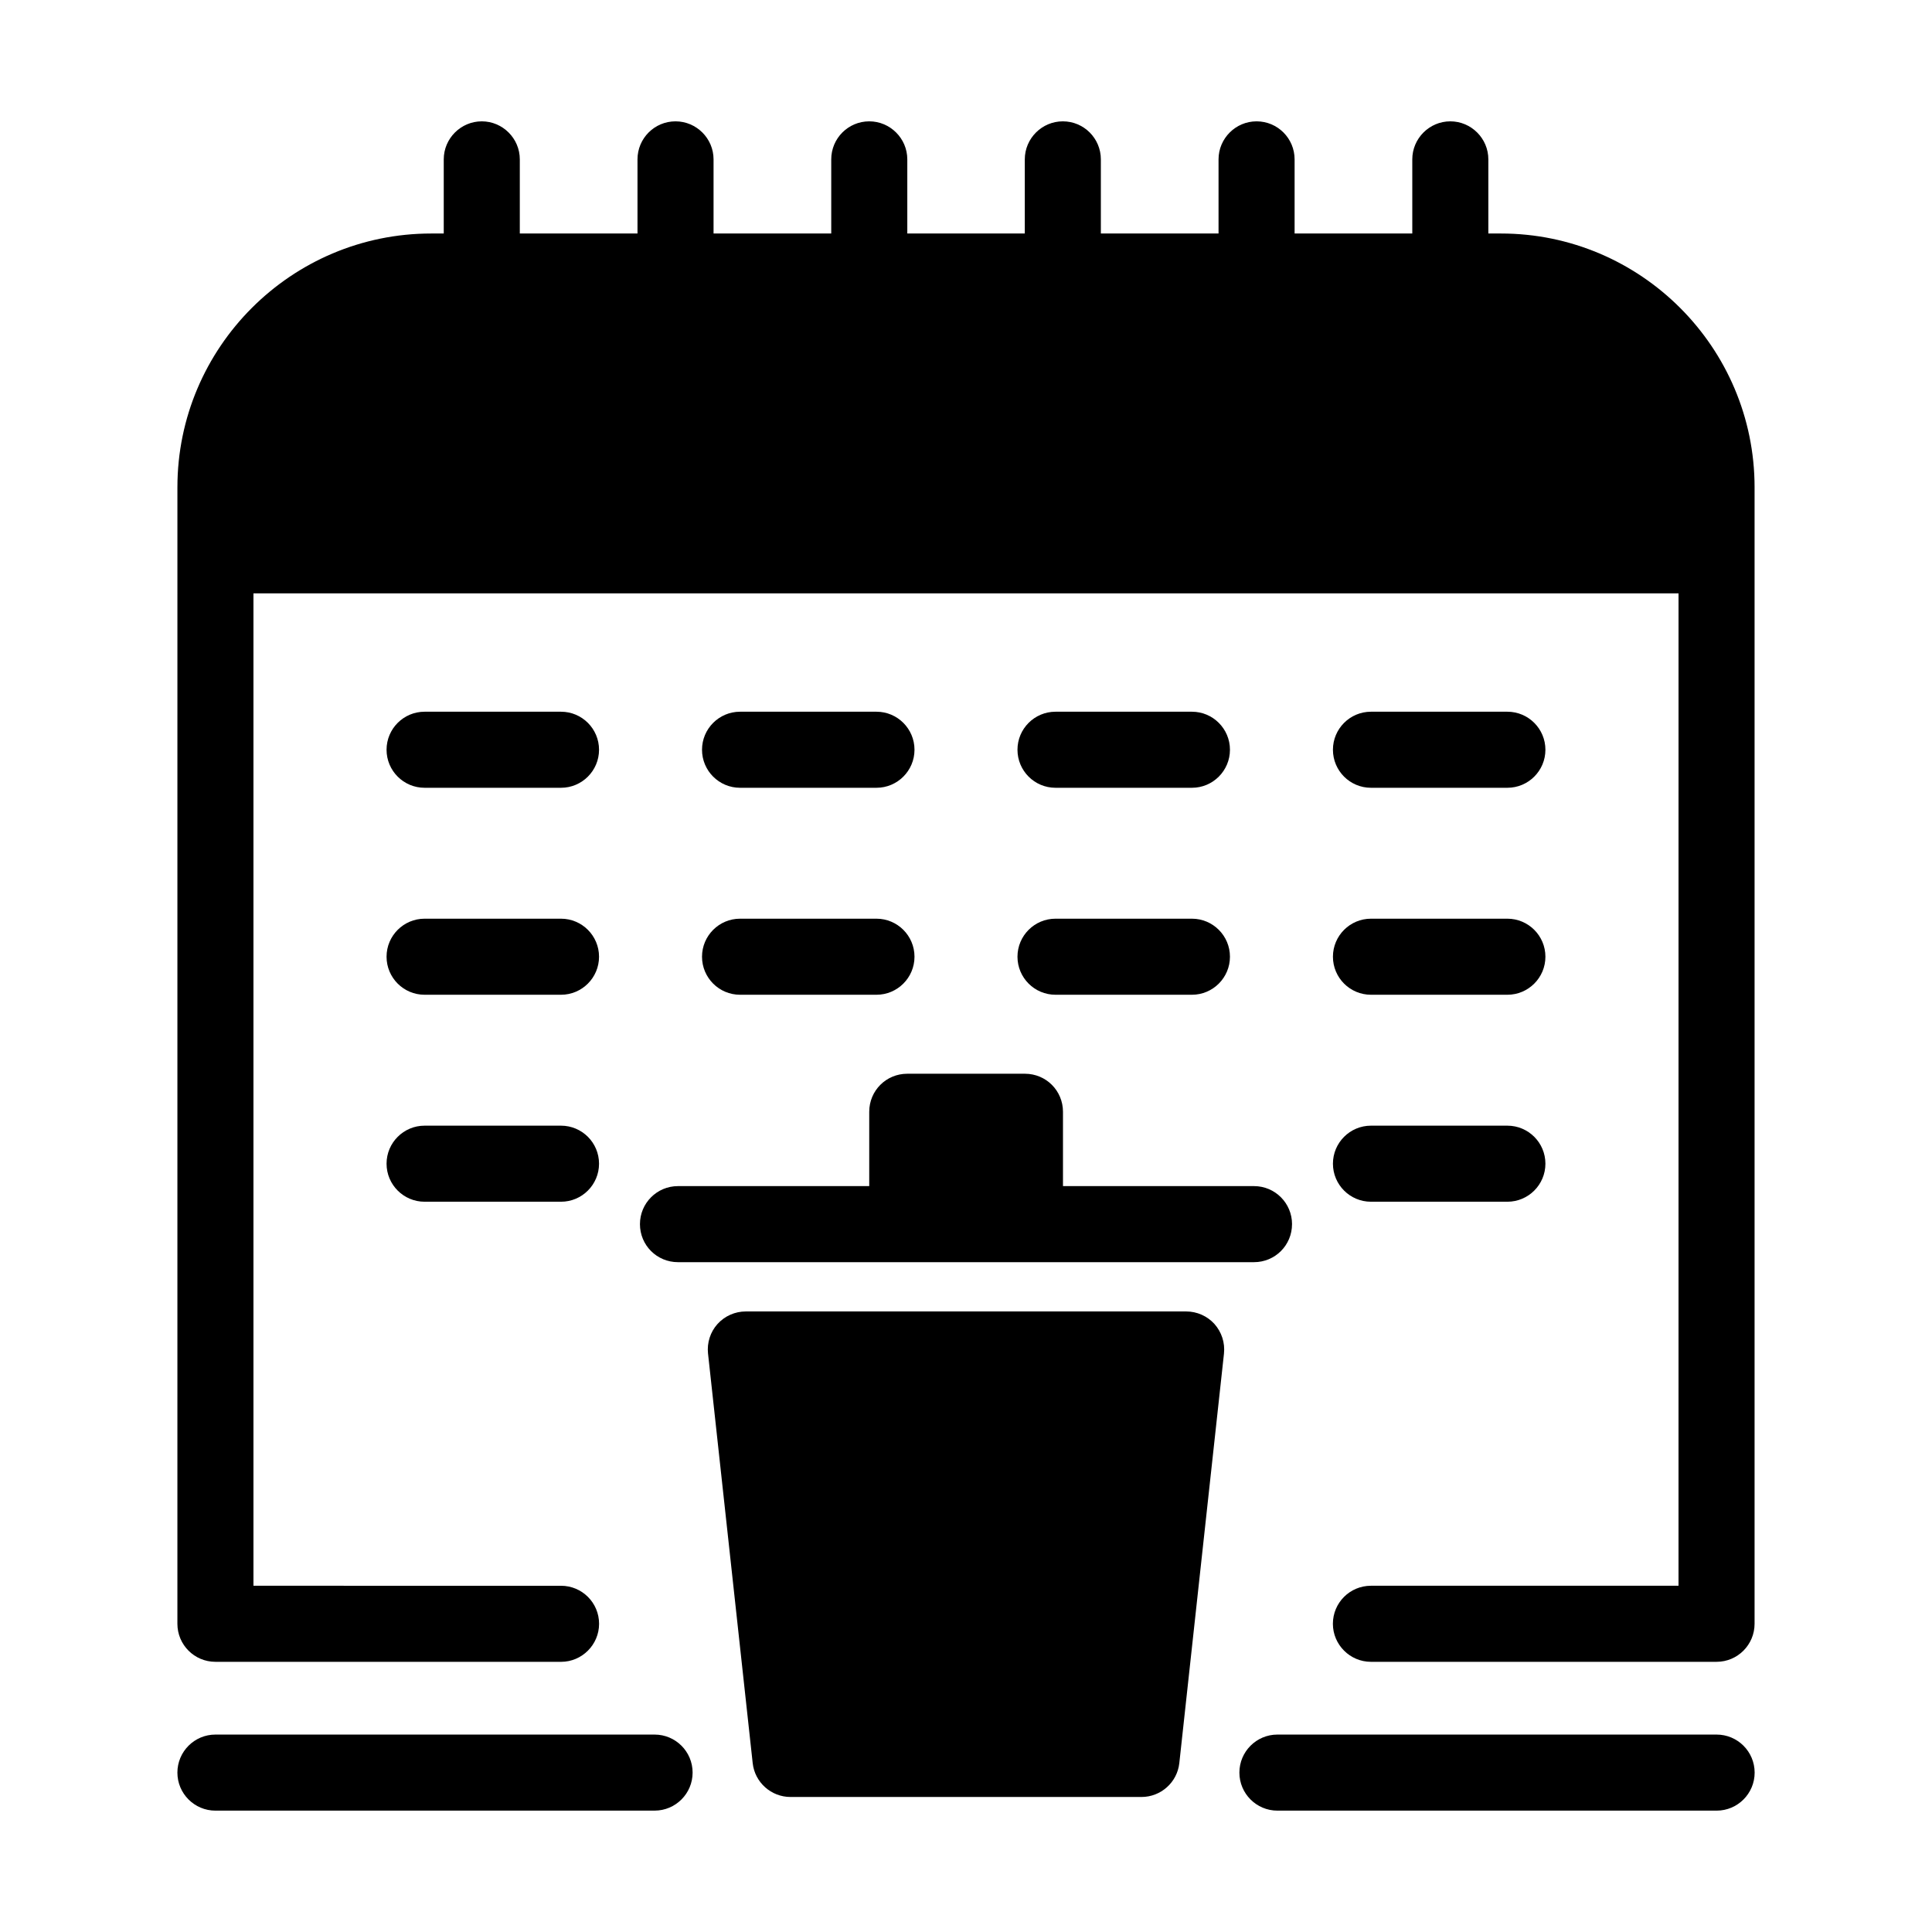 <?xml version="1.0" encoding="UTF-8"?>
<!-- Uploaded to: SVG Repo, www.svgrepo.com, Generator: SVG Repo Mixer Tools -->
<svg fill="#000000" width="800px" height="800px" version="1.1" viewBox="144 144 512 512" xmlns="http://www.w3.org/2000/svg">
 <g>
  <path d="m608.98 273.14v301.18c0 5.543-4.484 10.078-10.078 10.078h-91.594c-5.543 0-10.078-4.535-10.078-10.078 0-5.594 4.535-10.078 10.078-10.078h81.516l0.004-262.99h-377.66v262.99l81.516 0.004c5.543 0 10.078 4.484 10.078 10.078 0 5.543-4.535 10.078-10.078 10.078l-91.594-0.004c-5.594 0-10.078-4.535-10.078-10.078l0.004-301.18c0-37.082 30.18-67.258 67.258-67.258h3.324v-19.648c0-5.543 4.535-10.078 10.078-10.078 5.543 0 10.078 4.535 10.078 10.078v19.648h31.188v-19.648c0-5.543 4.484-10.078 10.078-10.078 5.543 0 10.078 4.535 10.078 10.078v19.648h31.188v-19.648c0-5.543 4.484-10.078 10.078-10.078 5.543 0 10.078 4.535 10.078 10.078v19.648h31.137v-19.648c0-5.543 4.535-10.078 10.078-10.078 5.594 0 10.078 4.535 10.078 10.078v19.648h31.188v-19.648c0-5.543 4.535-10.078 10.078-10.078 5.594 0 10.078 4.535 10.078 10.078v19.648h31.188v-19.648c0-5.543 4.535-10.078 10.078-10.078 5.543 0 10.078 4.535 10.078 10.078v19.648h3.324c37.051-0.004 67.23 30.176 67.23 67.258z"/>
  <path d="m256.52 352.77h36.152c5.562 0 10.078-4.516 10.078-10.078s-4.516-10.078-10.078-10.078h-36.152c-5.562 0-10.078 4.516-10.078 10.078 0 5.566 4.516 10.078 10.078 10.078z"/>
  <path d="m340.12 352.77h36.152c5.562 0 10.078-4.516 10.078-10.078s-4.516-10.078-10.078-10.078h-36.152c-5.562 0-10.078 4.516-10.078 10.078 0 5.566 4.516 10.078 10.078 10.078z"/>
  <path d="m423.72 352.77h36.152c5.562 0 10.078-4.516 10.078-10.078s-4.516-10.078-10.078-10.078h-36.152c-5.562 0-10.078 4.516-10.078 10.078 0.004 5.566 4.512 10.078 10.078 10.078z"/>
  <path d="m507.32 352.77h36.152c5.562 0 10.078-4.516 10.078-10.078s-4.516-10.078-10.078-10.078h-36.152c-5.562 0-10.078 4.516-10.078 10.078 0.004 5.566 4.512 10.078 10.078 10.078z"/>
  <path d="m256.52 407.62h36.152c5.562 0 10.078-4.516 10.078-10.078s-4.516-10.078-10.078-10.078h-36.152c-5.562 0-10.078 4.516-10.078 10.078 0 5.566 4.516 10.078 10.078 10.078z"/>
  <path d="m340.12 407.62h36.152c5.562 0 10.078-4.516 10.078-10.078s-4.516-10.078-10.078-10.078h-36.152c-5.562 0-10.078 4.516-10.078 10.078 0 5.566 4.516 10.078 10.078 10.078z"/>
  <path d="m423.72 407.62h36.152c5.562 0 10.078-4.516 10.078-10.078s-4.516-10.078-10.078-10.078h-36.152c-5.562 0-10.078 4.516-10.078 10.078 0.004 5.566 4.512 10.078 10.078 10.078z"/>
  <path d="m507.32 407.62h36.152c5.562 0 10.078-4.516 10.078-10.078s-4.516-10.078-10.078-10.078h-36.152c-5.562 0-10.078 4.516-10.078 10.078 0.004 5.566 4.512 10.078 10.078 10.078z"/>
  <path d="m256.52 462.47h36.152c5.562 0 10.078-4.516 10.078-10.078s-4.516-10.078-10.078-10.078h-36.152c-5.562 0-10.078 4.516-10.078 10.078s4.516 10.078 10.078 10.078z"/>
  <path d="m507.32 462.47h36.152c5.562 0 10.078-4.516 10.078-10.078s-4.516-10.078-10.078-10.078h-36.152c-5.562 0-10.078 4.516-10.078 10.078 0.004 5.562 4.512 10.078 10.078 10.078z"/>
  <path d="m598.91 603.68h-116.38c-5.562 0-10.078 4.516-10.078 10.078s4.516 10.078 10.078 10.078h116.39c5.562 0 10.078-4.516 10.078-10.078-0.004-5.566-4.516-10.078-10.086-10.078z"/>
  <path d="m317.47 603.68h-116.38c-5.562 0-10.078 4.516-10.078 10.078s4.516 10.078 10.078 10.078l116.38-0.004c5.562 0 10.078-4.516 10.078-10.078s-4.508-10.074-10.078-10.074z"/>
  <path d="m468.37 502.68-11.84 108.57c-0.555 5.09-4.887 8.969-10.027 8.969h-93.004c-5.141 0-9.473-3.879-10.027-8.969l-11.84-108.57c-0.301-2.82 0.605-5.691 2.519-7.809 1.914-2.117 4.637-3.324 7.508-3.324h116.68c2.871 0 5.594 1.211 7.508 3.324 1.914 2.164 2.82 4.988 2.519 7.809z"/>
  <path d="m486.4 468.41c0 5.594-4.484 10.078-10.078 10.078h-152.65c-5.594 0-10.078-4.484-10.078-10.078 0-5.543 4.484-10.078 10.078-10.078h50.684v-19.699c0-5.594 4.484-10.078 10.078-10.078h31.188c5.594 0 10.078 4.484 10.078 10.078v19.699h50.633c5.586 0.004 10.07 4.539 10.07 10.078z"/>
 </g>
</svg>